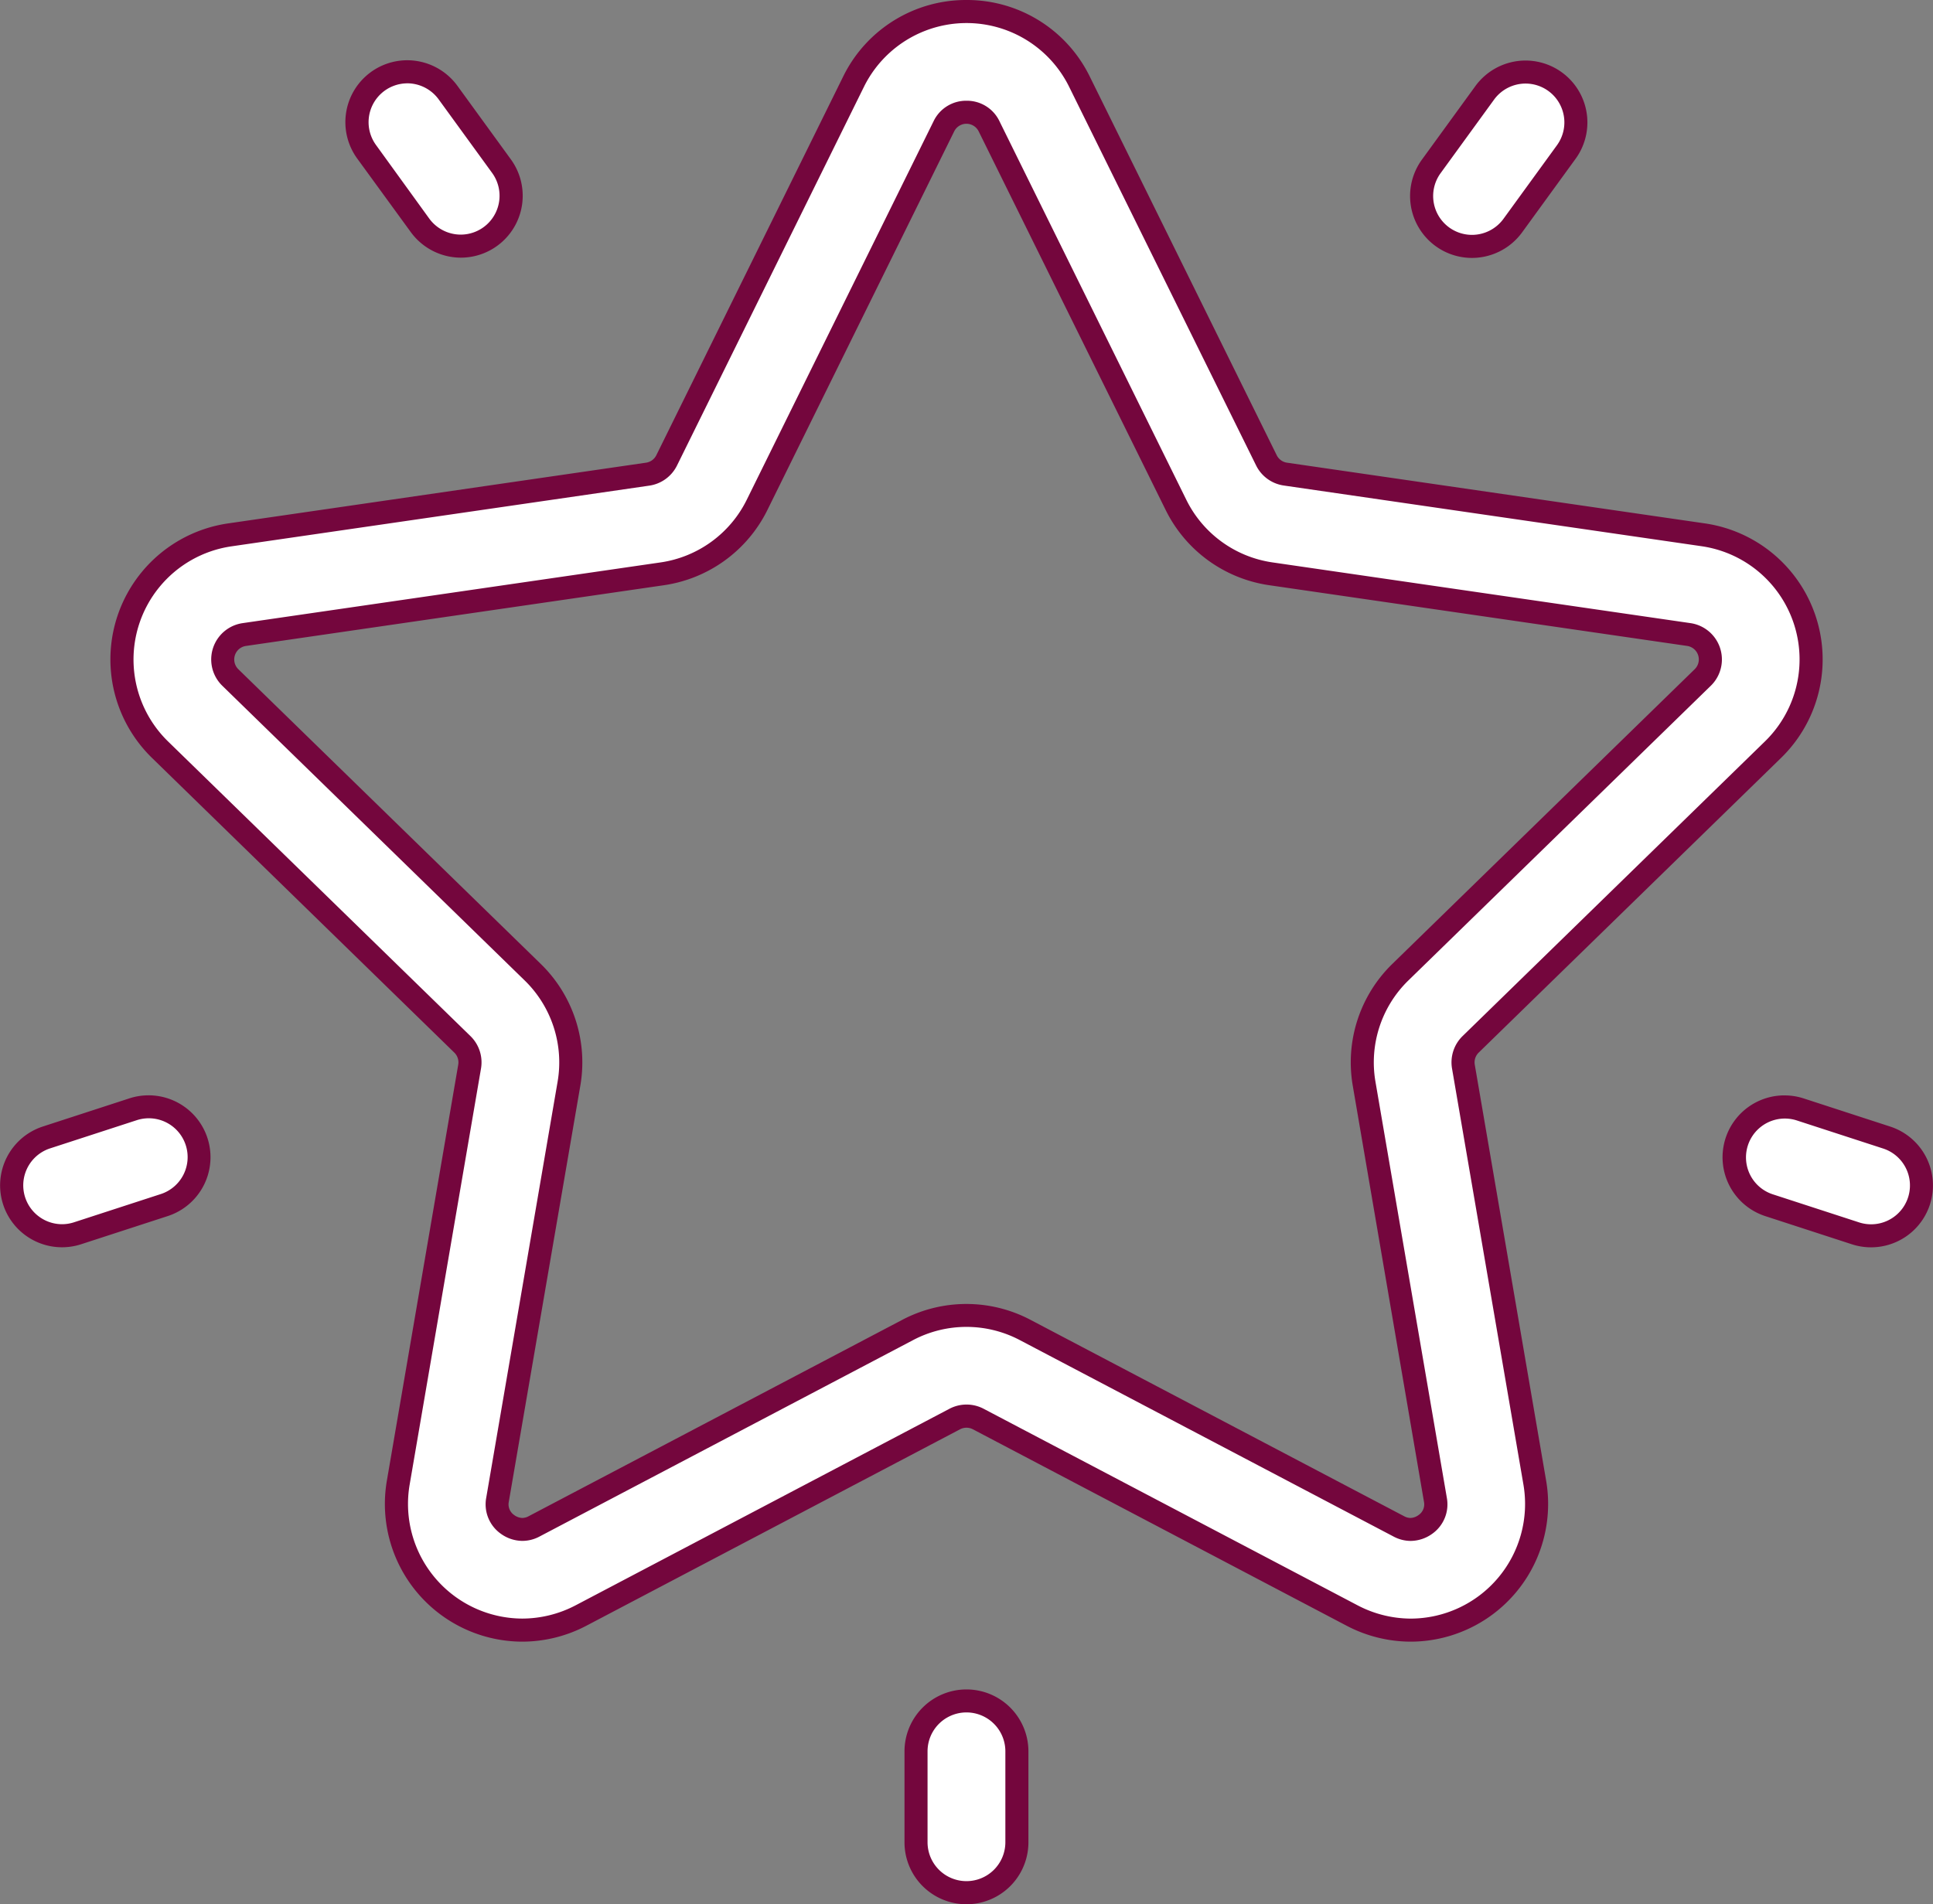 <svg xmlns="http://www.w3.org/2000/svg" width="67.069" height="66.083" viewBox="0 0 67.069 66.083">
  <rect x="0" y="0" width="67.069" height="66.083" fill="#808080" stroke="none"/>
  <g id="favorites" transform="translate(0.4 -3.41)">
    <g id="Groupe_68" data-name="Groupe 68" transform="translate(3.828 3.81)">
      <g id="Groupe_67" data-name="Groupe 67" transform="translate(0 0)">
        <path id="Tracé_421" data-name="Tracé 421" d="M86.865,29.425a4.37,4.37,0,0,0-2.422-7.454l-14.5-2.107a.874.874,0,0,1-.658-.478L62.8,6.246a4.37,4.37,0,0,0-7.838,0L48.478,19.386a.874.874,0,0,1-.658.478l-14.5,2.107A4.37,4.37,0,0,0,30.9,29.425L41.39,39.652a.874.874,0,0,1,.251.774L39.164,54.868a4.37,4.37,0,0,0,6.341,4.607l12.969-6.818a.874.874,0,0,1,.814,0l12.969,6.818A4.37,4.37,0,0,0,78.6,54.868L76.122,40.426a.875.875,0,0,1,.251-.774ZM72.676,41.017l2.477,14.442a.874.874,0,0,1-1.268.921L60.915,49.562a4.37,4.37,0,0,0-4.067,0L43.879,56.38a.874.874,0,0,1-1.268-.921l2.477-14.441a4.369,4.369,0,0,0-1.257-3.868L33.338,26.921a.874.874,0,0,1,.484-1.491l14.5-2.107a4.37,4.37,0,0,0,3.291-2.391L58.1,7.793a.874.874,0,0,1,1.568,0h0L66.15,20.933a4.369,4.369,0,0,0,3.29,2.391l14.5,2.107a.874.874,0,0,1,.484,1.491L73.933,37.149A4.369,4.369,0,0,0,72.676,41.017Z" transform="translate(-29.574 -3.81)" fill="#fff"/>
        <path id="Tracé_421_-_Contour" data-name="Tracé 421 - Contour" d="M58.881,3.41a4.741,4.741,0,0,1,4.278,2.659l6.485,13.139a.474.474,0,0,0,.357.259l14.5,2.107a4.77,4.77,0,0,1,2.644,8.137L76.652,39.939a.475.475,0,0,0-.136.42L78.993,54.8a4.779,4.779,0,0,1-4.7,5.582,4.8,4.8,0,0,1-2.224-.553L59.1,53.011a.482.482,0,0,0-.441,0L45.692,59.829a4.8,4.8,0,0,1-2.224.553,4.779,4.779,0,0,1-4.7-5.581l2.477-14.442a.474.474,0,0,0-.136-.42L30.618,29.711a4.77,4.77,0,0,1,2.644-8.137l14.5-2.107a.475.475,0,0,0,.357-.26L54.6,6.069A4.741,4.741,0,0,1,58.881,3.41ZM74.295,59.582a3.979,3.979,0,0,0,3.91-4.646L75.727,40.494a1.275,1.275,0,0,1,.366-1.128L86.586,29.138a3.97,3.97,0,0,0-2.2-6.772l-14.5-2.107a1.273,1.273,0,0,1-.959-.7L62.442,6.423a3.97,3.97,0,0,0-7.12,0L48.837,19.563a1.275,1.275,0,0,1-.959.7l-14.5,2.107a3.97,3.97,0,0,0-2.2,6.772L41.669,39.366a1.274,1.274,0,0,1,.366,1.128L39.559,54.935a3.979,3.979,0,0,0,3.909,4.646,4,4,0,0,0,1.852-.461L58.289,52.3a1.274,1.274,0,0,1,1.186,0l12.969,6.818A4,4,0,0,0,74.295,59.582ZM58.882,6.906a1.25,1.25,0,0,1,1.142.71l.041.084,6.443,13.056A3.969,3.969,0,0,0,69.5,22.928L84,25.035a1.274,1.274,0,0,1,.706,2.173L74.212,37.436A3.969,3.969,0,0,0,73.07,40.95l2.477,14.442a1.25,1.25,0,0,1-.507,1.246,1.3,1.3,0,0,1-.748.248,1.266,1.266,0,0,1-.594-.152L60.729,49.916a3.97,3.97,0,0,0-3.7,0L44.065,56.734a1.267,1.267,0,0,1-.594.151,1.293,1.293,0,0,1-.748-.248,1.25,1.25,0,0,1-.507-1.246L44.693,40.95a3.969,3.969,0,0,0-1.142-3.514L33.059,27.208a1.274,1.274,0,0,1,.706-2.173l14.5-2.107a3.97,3.97,0,0,0,2.99-2.172L57.739,7.616A1.25,1.25,0,0,1,58.882,6.906ZM59.3,7.963a.474.474,0,0,0-.847.007L51.972,21.11a4.769,4.769,0,0,1-3.592,2.61l-14.5,2.107a.474.474,0,0,0-.263.809L44.11,36.863a4.769,4.769,0,0,1,1.372,4.222L43,55.526a.449.449,0,0,0,.188.463.5.5,0,0,0,.278.1.47.47,0,0,0,.222-.06l12.969-6.818a4.77,4.77,0,0,1,4.439,0l12.969,6.818a.469.469,0,0,0,.221.06.5.5,0,0,0,.279-.1.449.449,0,0,0,.188-.463L72.282,41.085a4.769,4.769,0,0,1,1.372-4.222L84.146,26.635a.474.474,0,0,0-.263-.809l-14.5-2.107a4.769,4.769,0,0,1-3.592-2.61Z" transform="translate(-29.574 -3.81)" fill="#74063d"/>
      </g>
    </g>
    <g id="Groupe_70" data-name="Groupe 70" transform="translate(48.926 5.911)">
      <g id="Groupe_69" data-name="Groupe 69">
        <path id="Tracé_422" data-name="Tracé 422" d="M382.632,20.379a1.748,1.748,0,0,0-2.442.387l-1.856,2.554a1.748,1.748,0,0,0,2.828,2.055l1.856-2.554A1.748,1.748,0,0,0,382.632,20.379Z" transform="translate(-378.001 -20.045)" fill="#fff"/>
        <path id="Tracé_422_-_Contour" data-name="Tracé 422 - Contour" d="M381.606,19.645h0a2.148,2.148,0,0,1,1.736,3.411l-1.856,2.554a2.156,2.156,0,0,1-1.739.885,2.148,2.148,0,0,1-1.736-3.411l1.856-2.554A2.156,2.156,0,0,1,381.606,19.645Zm-1.858,6.05a1.354,1.354,0,0,0,1.092-.556l1.856-2.554a1.348,1.348,0,0,0-1.089-2.141,1.353,1.353,0,0,0-1.092.556l-1.856,2.554a1.348,1.348,0,0,0,1.089,2.141Z" transform="translate(-378.001 -20.045)" fill="#74063d"/>
      </g>
    </g>
    <g id="Groupe_72" data-name="Groupe 72" transform="translate(11.984 5.901)">
      <g id="Groupe_71" data-name="Groupe 71">
        <path id="Tracé_423" data-name="Tracé 423" d="M97.608,23.241l-1.856-2.554a1.748,1.748,0,0,0-2.828,2.055L94.78,25.3a1.748,1.748,0,1,0,2.828-2.055Z" transform="translate(-92.59 -19.966)" fill="#fff"/>
        <path id="Tracé_423_-_Contour" data-name="Tracé 423 - Contour" d="M96.2,26.417a2.156,2.156,0,0,1-1.74-.886L92.6,22.977a2.148,2.148,0,0,1,1.736-3.411,2.156,2.156,0,0,1,1.739.885l1.856,2.554A2.148,2.148,0,0,1,96.2,26.417Zm-1.859-6.05a1.348,1.348,0,0,0-1.089,2.14L95.1,25.061a1.354,1.354,0,0,0,1.092.556,1.348,1.348,0,0,0,1.089-2.141l-1.856-2.554A1.354,1.354,0,0,0,94.337,20.366Z" transform="translate(-92.59 -19.966)" fill="#74063d"/>
      </g>
    </g>
    <g id="Groupe_74" data-name="Groupe 74" transform="translate(0 41.822)">
      <g id="Groupe_73" data-name="Groupe 73" transform="translate(0)">
        <path id="Tracé_424" data-name="Tracé 424" d="M6.414,298.7a1.748,1.748,0,0,0-2.2-1.122l-3,.976a1.748,1.748,0,1,0,1.08,3.325l3-.976A1.748,1.748,0,0,0,6.414,298.7Z" transform="translate(0 -297.493)" fill="#fff"/>
        <path id="Tracé_424_-_Contour" data-name="Tracé 424 - Contour" d="M4.752,297.093a2.148,2.148,0,0,1,.664,4.192l-3,.976a2.148,2.148,0,0,1-1.328-4.086l3-.976A2.147,2.147,0,0,1,4.752,297.093Zm-3,4.473a1.347,1.347,0,0,0,.417-.067l3-.976a1.348,1.348,0,1,0-.833-2.564l-3,.976a1.349,1.349,0,0,0,.416,2.631Z" transform="translate(0 -297.493)" fill="#74063d"/>
      </g>
    </g>
    <g id="Groupe_76" data-name="Groupe 76" transform="translate(31.387 62.44)">
      <g id="Groupe_75" data-name="Groupe 75">
        <path id="Tracé_425" data-name="Tracé 425" d="M244.247,456.786a1.748,1.748,0,0,0-1.748,1.748v3.157a1.748,1.748,0,1,0,3.5,0v-3.157A1.748,1.748,0,0,0,244.247,456.786Z" transform="translate(-242.499 -456.786)" fill="#fff"/>
        <path id="Tracé_425_-_Contour" data-name="Tracé 425 - Contour" d="M244.247,456.386a2.151,2.151,0,0,1,2.148,2.148v3.157a2.148,2.148,0,0,1-4.3,0v-3.157A2.151,2.151,0,0,1,244.247,456.386Zm0,6.653a1.35,1.35,0,0,0,1.348-1.348v-3.157a1.348,1.348,0,1,0-2.7,0v3.157A1.35,1.35,0,0,0,244.247,463.039Z" transform="translate(-242.499 -456.786)" fill="#74063d"/>
      </g>
    </g>
    <g id="Groupe_78" data-name="Groupe 78" transform="translate(59.77 41.825)">
      <g id="Groupe_77" data-name="Groupe 77" transform="translate(0 0)">
        <path id="Tracé_426" data-name="Tracé 426" d="M467.074,298.575l-3-.976a1.748,1.748,0,0,0-1.08,3.325l3,.976a1.748,1.748,0,0,0,1.081-3.325Z" transform="translate(-461.783 -297.513)" fill="#fff"/>
        <path id="Tracé_426_-_Contour" data-name="Tracé 426 - Contour" d="M463.532,297.113h0a2.146,2.146,0,0,1,.664.105l3,.976a2.148,2.148,0,1,1-1.328,4.086l-3-.976a2.148,2.148,0,0,1,.664-4.192Zm3,4.473a1.348,1.348,0,0,0,.416-2.631l-3-.976a1.348,1.348,0,0,0-.833,2.564l3,.976A1.35,1.35,0,0,0,466.534,301.586Z" transform="translate(-461.783 -297.513)" fill="#74063d"/>
      </g>
    </g>
  </g>
</svg>
